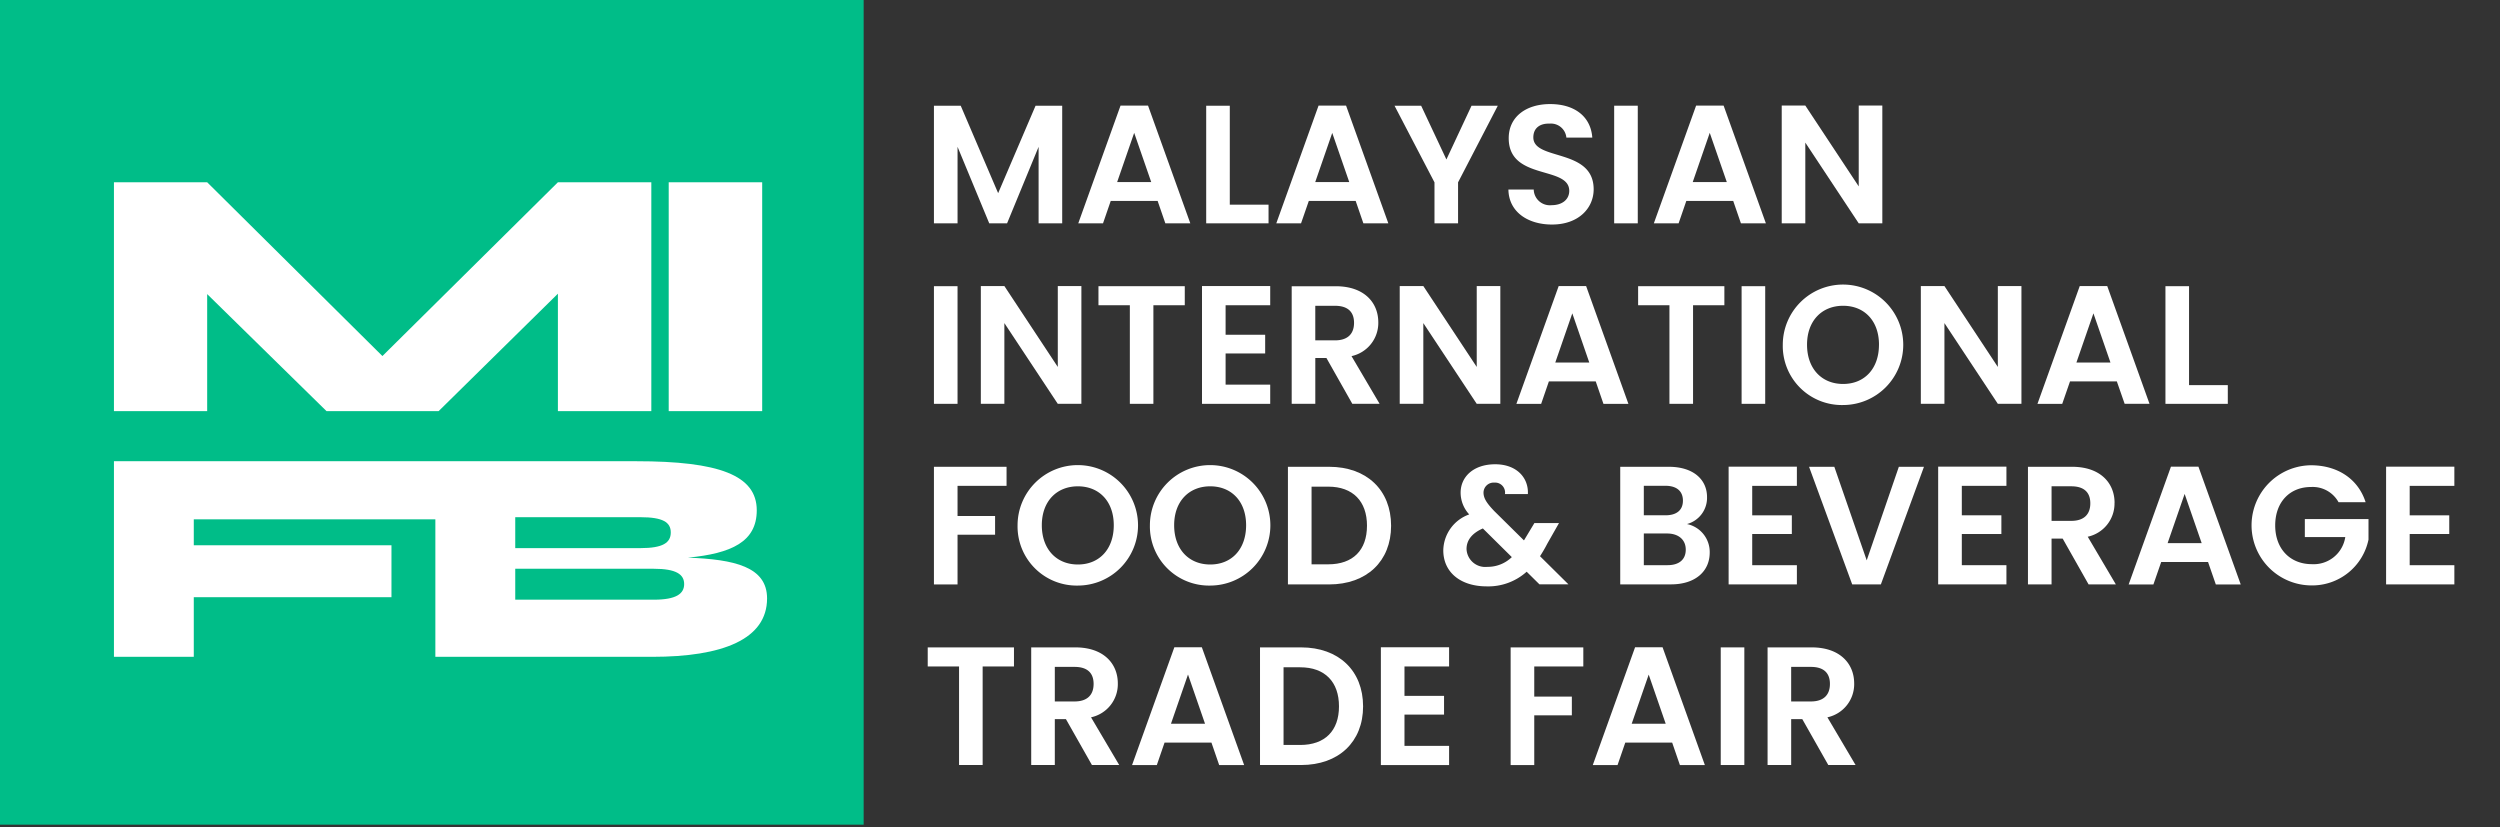 <svg xmlns="http://www.w3.org/2000/svg" xmlns:xlink="http://www.w3.org/1999/xlink" width="334" height="110.483" viewBox="0 0 334 110.483"><rect x="0" y="0" width="334" height="110.483" fill="#333333" stroke="none"/><defs><clipPath id="a"><rect width="334" height="110.483" transform="translate(-18175 -22524.641)" fill="#fff" stroke="#707070" stroke-width="1"></rect></clipPath></defs><g transform="translate(18175 22524.641)" clip-path="url(#a)"><g transform="translate(-18175 -22524.973)"><rect width="105.599" height="98.291" transform="translate(4.912 7.367)" fill="#fff"></rect><path d="M122.749,109.579c0-1.364-1.053-2.039-4.05-2.039H101.97v4.131H118.7C121.7,111.671,122.749,110.949,122.749,109.579Z" transform="translate(-33.133 -38.11)" fill="#00bd88"></path><path d="M120.487,118.21H101.97v4.131h18.517c2.984,0,4.05-.79,4.05-2.086s-1.067-2.045-4.05-2.045Z" transform="translate(-33.133 -41.891)" fill="#00bd88"></path><path d="M0,0V110.511H115.384V0ZM89.339,24.684h12.489V55.259H89.339Zm-74.116,0H27.678L51.09,47.9,74.535,24.684H87.017V55.259H74.535V39.57L58.6,55.259H43.623L27.678,39.622V55.259H15.223V24.684Zm71.922,63.4H58.164V69.718H25.889v3.46H52.3v6.939H25.889v7.967H15.223V61.952h69.8c11,0,16.08,1.856,16.08,6.557,0,4.2-3.375,5.768-9.2,6.325,6.217.233,10.578,1.216,10.578,5.451C102.476,85.756,96.515,88.084,87.145,88.084Z" fill="#00bd88"></path><g transform="translate(123.944 14.231)"><path d="M209.738,21.41l5,11.686,5-11.686h3.558V37.126h-3.153V26.905l-4.212,10.221h-2.383l-4.233-10.221V37.126H206.16V21.41Z" transform="translate(-205.33 -21.187)" fill="#fff"></path><path d="M245.319,34.119h-6.258l-1.033,3H234.72l5.65-15.736h3.672l5.65,15.736h-3.335l-1.033-3Zm-3.126-9.093L239.918,31.6h4.55Z" transform="translate(-214.61 -21.177)" fill="#fff"></path><path d="M263.193,34.628h5.178v2.5h-8.33V21.41h3.153Z" transform="translate(-222.837 -21.187)" fill="#fff"></path><path d="M284.515,34.119h-6.258l-1.04,3H273.91l5.65-15.736h3.672l5.65,15.736h-3.335Zm-3.126-9.093L279.115,31.6h4.543l-2.275-6.575Z" transform="translate(-227.343 -21.177)" fill="#fff"></path><path d="M300.868,21.41l3.375,7.183L307.6,21.41h3.51L305.8,31.651v5.475H302.65V31.651L297.31,21.41Z" transform="translate(-234.947 -21.187)" fill="#fff"></path><path d="M319.857,32.5h3.375a2.154,2.154,0,0,0,2.383,2.093c1.458,0,2.363-.79,2.363-1.91,0-3.4-8.1-1.35-8.087-7.048,0-2.835,2.3-4.55,5.536-4.55s5.428,1.64,5.63,4.483h-3.463a2.069,2.069,0,0,0-2.248-1.87c-1.242-.047-2.167.56-2.167,1.843,0,3.153,8.06,1.4,8.06,6.933,0,2.478-1.978,4.705-5.563,4.705-3.267,0-5.785-1.715-5.826-4.685" transform="translate(-242.27 -21.08)" fill="#fff"></path><rect width="3.153" height="15.716" transform="translate(91.709 0.223)" fill="#fff"></rect><path d="M359.229,34.119h-6.258l-1.033,3H348.63l5.65-15.736h3.672l5.65,15.736h-3.335l-1.033-3ZM356.1,25.025,353.828,31.6h4.55Z" transform="translate(-251.622 -21.177)" fill="#fff"></path><path d="M387.381,37.116h-3.153l-7.136-10.788V37.116H373.94V21.38h3.152l7.136,10.8V21.38h3.153Z" transform="translate(-259.846 -21.177)" fill="#fff"></path><rect width="3.153" height="15.716" transform="translate(0.83 24.336)" fill="#fff"></rect><path d="M228.874,75.246h-3.153l-7.136-10.788V75.246H215.44V59.51h3.146l7.136,10.808V59.51h3.153Z" transform="translate(-208.345 -35.193)" fill="#fff"></path><path d="M250.25,59.54v2.545h-4.192V75.256h-3.146V62.085H238.72V59.54Z" transform="translate(-215.909 -35.204)" fill="#fff"></path><path d="M262.363,62.075v3.942h5.286v2.5h-5.286v4.165h5.961v2.565H259.21V59.51h9.113v2.565Z" transform="translate(-222.567 -35.193)" fill="#fff"></path><path d="M288.531,64.363a4.54,4.54,0,0,1-3.578,4.523l3.753,6.373h-3.646L281.6,69.136h-1.485v6.123H276.96V59.55h5.893c3.787,0,5.677,2.18,5.677,4.82m-5.785-2.207h-2.633V66.78h2.633c1.755,0,2.545-.925,2.545-2.343s-.79-2.275-2.545-2.275" transform="translate(-228.334 -35.207)" fill="#fff"></path><path d="M311.781,75.246h-3.153l-7.135-10.788V75.246H298.34V59.51h3.153l7.135,10.808V59.51h3.153Z" transform="translate(-235.281 -35.193)" fill="#fff"></path><path d="M332.029,72.249h-6.258l-1.033,3H321.43l5.65-15.736h3.666l5.65,15.736h-3.335ZM328.9,63.155l-2.275,6.575h4.543L328.9,63.155Z" transform="translate(-242.784 -35.193)" fill="#fff"></path><path d="M357.043,59.54v2.545h-4.185V75.256h-3.153V62.085H345.52V59.54Z" transform="translate(-250.611 -35.204)" fill="#fff"></path><rect width="3.153" height="15.716" transform="translate(108.734 24.336)" fill="#fff"></rect><path d="M374.15,67.243a8.047,8.047,0,1,1,8.06,8.06,7.89,7.89,0,0,1-8.06-8.06m12.853,0c0-3.193-1.958-5.2-4.793-5.2s-4.82,2-4.82,5.2,1.958,5.245,4.82,5.245S387,70.443,387,67.243" transform="translate(-259.914 -35.09)" fill="#fff"></path><path d="M414.911,75.246h-3.153l-7.135-10.788V75.246H401.47V59.51h3.153l7.135,10.808V59.51h3.153Z" transform="translate(-268.791 -35.193)" fill="#fff"></path><path d="M435.155,72.249H428.9l-1.04,3H424.55L430.2,59.51h3.672l5.65,15.736H436.2Zm-3.126-9.093-2.275,6.575h4.55Z" transform="translate(-276.29 -35.193)" fill="#fff"></path><path d="M453.033,72.758h5.178v2.5h-8.33V59.54h3.152Z" transform="translate(-284.521 -35.204)" fill="#fff"></path><path d="M215.861,97.67v2.545h-6.548v4.03h5.016v2.5h-5.016v6.643H206.16V97.67Z" transform="translate(-205.33 -49.206)" fill="#fff"></path><path d="M222.71,105.37a8.047,8.047,0,1,1,8.06,8.06,7.9,7.9,0,0,1-8.06-8.06m12.853,0c0-3.193-1.958-5.2-4.793-5.2s-4.82,2-4.82,5.2,1.958,5.245,4.82,5.245,4.793-2.045,4.793-5.245" transform="translate(-210.707 -49.097)" fill="#fff"></path><path d="M248.9,105.37a8.047,8.047,0,1,1,8.06,8.06,7.9,7.9,0,0,1-8.06-8.06m12.853,0c0-3.193-1.958-5.2-4.793-5.2s-4.82,2-4.82,5.2,1.958,5.245,4.82,5.245,4.793-2.045,4.793-5.245" transform="translate(-219.217 -49.097)" fill="#fff"></path><path d="M290,105.548c0,4.746-3.261,7.838-8.283,7.838h-5.5V97.67h5.5c5.023,0,8.283,3.105,8.283,7.878m-3.22,0c0-3.261-1.87-5.225-5.178-5.225h-2.228V110.7H281.6c3.308,0,5.178-1.89,5.178-5.151" transform="translate(-228.094 -49.206)" fill="#fff"></path><path d="M313.8,99.627a1.352,1.352,0,0,0-1.465,1.33c0,.77.452,1.438,1.438,2.471l3.963,3.915a1.445,1.445,0,0,0,.115-.182l1.283-2.133h3.288l-1.573,2.768a18.913,18.913,0,0,1-.965,1.661l3.8,3.76h-3.875l-1.708-1.688a7.659,7.659,0,0,1-5.333,1.958c-3.51,0-5.806-1.89-5.806-4.813a5.192,5.192,0,0,1,3.463-4.8,4.294,4.294,0,0,1-1.148-2.9c0-2.14,1.735-3.8,4.617-3.8s4.483,1.823,4.368,3.983H315.2a1.328,1.328,0,0,0-1.4-1.532m2.316,9.951-3.868-3.828c-1.485.655-2.181,1.6-2.181,2.748a2.5,2.5,0,0,0,2.788,2.383,4.616,4.616,0,0,0,3.261-1.3" transform="translate(-238.082 -49.047)" fill="#fff"></path><path d="M348.758,113.386H341.98V97.67h6.487c3.288,0,5.11,1.708,5.11,4.05a3.626,3.626,0,0,1-2.68,3.6,3.813,3.813,0,0,1,3.038,3.807c0,2.5-1.91,4.253-5.178,4.253m-.743-13.171h-2.883v3.942h2.883c1.485,0,2.342-.675,2.342-1.958s-.857-1.985-2.342-1.985m.223,6.373h-3.105v4.233h3.173c1.532,0,2.43-.743,2.43-2.072s-.965-2.16-2.5-2.16" transform="translate(-249.461 -49.206)" fill="#fff"></path><path d="M366.583,100.205v3.936h5.293v2.5h-5.293v4.165h5.968v2.565h-9.12V97.64h9.12v2.565Z" transform="translate(-256.431 -49.196)" fill="#fff"></path><path d="M394.7,97.67l-5.758,15.716h-3.828L379.35,97.67h3.375l4.327,12.5,4.293-12.5Z" transform="translate(-261.603 -49.206)" fill="#fff"></path><path d="M408.059,100.205v3.936h5.286v2.5h-5.286v4.165h5.961v2.565H404.9V97.64h9.12v2.565Z" transform="translate(-269.905 -49.196)" fill="#fff"></path><path d="M434.234,102.49a4.539,4.539,0,0,1-3.578,4.523l3.76,6.373h-3.645l-3.463-6.123h-1.485v6.123H422.67V97.67h5.9c3.78,0,5.671,2.18,5.671,4.813m-5.785-2.207h-2.633v4.618h2.633c1.755,0,2.545-.925,2.545-2.343s-.79-2.275-2.545-2.275" transform="translate(-275.679 -49.206)" fill="#fff"></path><path d="M453.205,110.379h-6.258l-1.04,3H442.6l5.65-15.736h3.672l5.65,15.736h-3.328Zm-3.126-9.093-2.275,6.575h4.55Z" transform="translate(-282.155 -49.196)" fill="#fff"></path><path d="M478.5,102.3a3.938,3.938,0,0,0-3.686-2.025c-2.815,0-4.773,2-4.773,5.131s1.985,5.178,4.908,5.178a4.266,4.266,0,0,0,4.455-3.625H474v-2.4h8.506V107.3a7.681,7.681,0,0,1-7.676,6.123,8.027,8.027,0,0,1-.02-16.053c3.51,0,6.3,1.782,7.311,4.935H478.5Z" transform="translate(-290.018 -49.11)" fill="#fff"></path><path d="M496.7,100.205v3.936h5.286v2.5H496.7v4.165h5.968v2.565h-9.12V97.64h9.12v2.565Z" transform="translate(-298.71 -49.196)" fill="#fff"></path><path d="M216.453,135.8v2.545h-4.185v13.171h-3.153V138.345H204.93V135.8Z" transform="translate(-204.93 -63.208)" fill="#fff"></path><path d="M236.981,140.62a4.534,4.534,0,0,1-3.578,4.523l3.76,6.366h-3.645l-3.47-6.123h-1.485v6.123H225.41V135.8h5.9c3.78,0,5.671,2.18,5.671,4.813m-5.785-2.207h-2.633v4.617H231.2c1.755,0,2.545-.925,2.545-2.342s-.783-2.275-2.545-2.275" transform="translate(-211.584 -63.208)" fill="#fff"></path><path d="M255.969,148.509h-6.258l-1.033,3H245.37l5.65-15.736h3.672l5.65,15.736h-3.335l-1.033-3Zm-3.126-9.093-2.275,6.575h4.55Z" transform="translate(-218.07 -63.198)" fill="#fff"></path><path d="M284.462,143.678c0,4.753-3.261,7.838-8.283,7.838H270.69V135.8h5.488c5.023,0,8.283,3.105,8.283,7.878m-3.22,0c0-3.261-1.87-5.218-5.178-5.218h-2.228v10.376h2.228c3.308,0,5.178-1.9,5.178-5.158" transform="translate(-226.297 -63.208)" fill="#fff"></path><path d="M297.763,138.335v3.936h5.286v2.5h-5.286v4.172h5.961v2.565H294.61V135.77h9.113v2.565Z" transform="translate(-234.069 -63.198)" fill="#fff"></path><path d="M330,135.8v2.545h-6.555v4.03h5.023v2.5h-5.023v6.643H320.29V135.8Z" transform="translate(-242.413 -63.208)" fill="#fff"></path><path d="M347.149,148.509h-6.258l-1.033,3H336.55l5.65-15.736h3.672l5.65,15.736h-3.335l-1.033-3Zm-3.126-9.093-2.275,6.575h4.543l-2.275-6.575Z" transform="translate(-247.697 -63.198)" fill="#fff"></path><rect width="3.153" height="15.716" transform="translate(105.946 72.592)" fill="#fff"></rect><path d="M382.711,140.62a4.534,4.534,0,0,1-3.578,4.523l3.76,6.366h-3.645l-3.47-6.123h-1.485v6.123H371.14V135.8h5.893c3.787,0,5.677,2.18,5.677,4.813m-5.785-2.207h-2.633v4.617h2.633c1.755,0,2.545-.925,2.545-2.342s-.783-2.275-2.545-2.275" transform="translate(-258.936 -63.208)" fill="#fff"></path></g></g></g></svg>